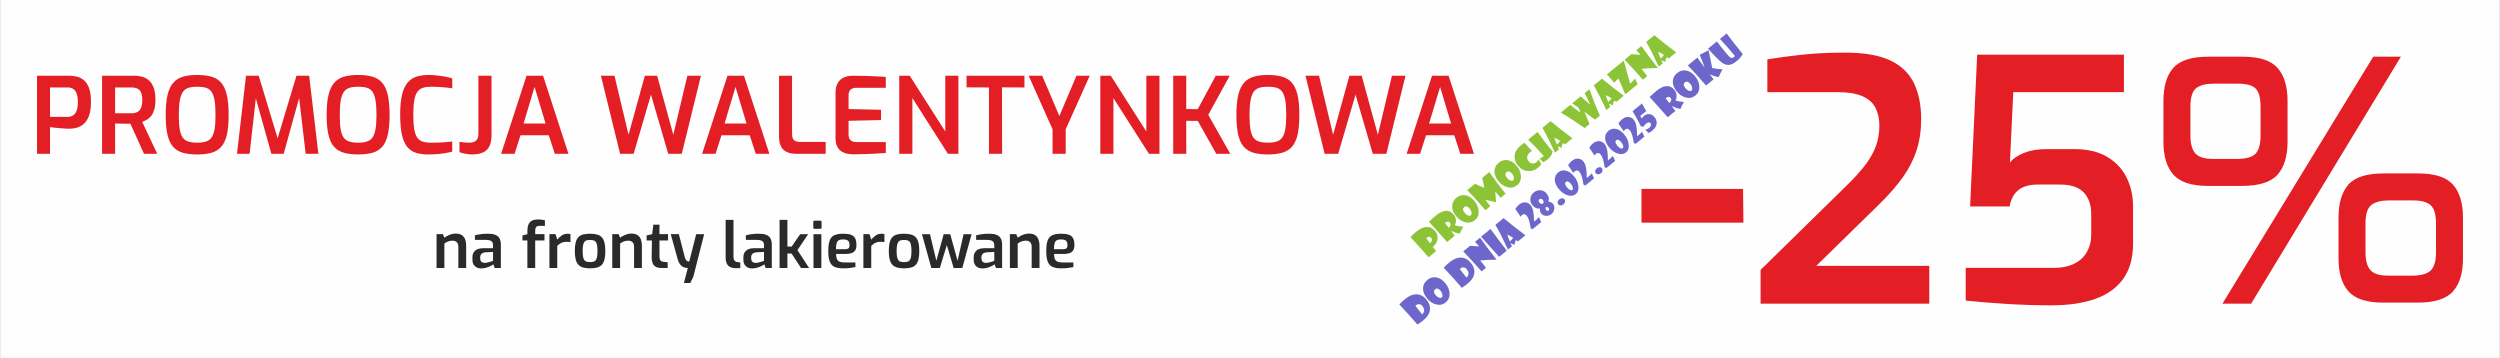 <?xml version="1.0" encoding="UTF-8"?> <svg xmlns="http://www.w3.org/2000/svg" xmlns:xlink="http://www.w3.org/1999/xlink" xmlns:xodm="http://www.corel.com/coreldraw/odm/2003" xml:space="preserve" width="1313px" height="188px" version="1.1" style="shape-rendering:geometricPrecision; text-rendering:geometricPrecision; image-rendering:optimizeQuality; fill-rule:evenodd; clip-rule:evenodd" viewBox="0 0 961.3 137.67"><rect x="0" y="0" width="961.3" height="137.67" fill="#808080" stroke="none"/> <defs> <style type="text/css"> .str0 {stroke:#FEFEFE;stroke-width:0.4;stroke-miterlimit:22.926} .fil0 {fill:#FEFEFE} .fil2 {fill:#2B2A29;fill-rule:nonzero} .fil1 {fill:#E31E24;fill-rule:nonzero} .fil4 {fill:#6E67CB;fill-rule:nonzero} .fil3 {fill:#8DC337;fill-rule:nonzero} </style> </defs> <g id="Layer_x0020_1">  <rect class="fil0 str0" x="0.2" y="0.2" width="960.9" height="137.27"></rect> <g id="_1662193140352"> <g> <polygon class="fil1" points="631.22,85.64 631.22,72.66 670.28,72.66 670.41,85.64 "></polygon> <path id="_1" class="fil1" d="M677.02 116.78l0 -12.98 33.22 -32.56c2.94,-2.86 5.32,-5.5 7.14,-7.92 1.81,-2.42 3.15,-4.82 4.02,-7.2 0.86,-2.38 1.3,-4.99 1.3,-7.85 0,-2.59 -0.5,-4.86 -1.5,-6.81 -0.99,-1.95 -2.68,-3.44 -5.06,-4.48 -2.38,-1.04 -5.68,-1.55 -9.92,-1.55l-26.6 0 0 -12.59c4.06,-0.69 8.58,-1.3 13.56,-1.82 4.97,-0.52 10.4,-0.78 16.28,-0.78 7.44,0 13.28,1.02 17.52,3.05 4.24,2.04 7.26,4.98 9.08,8.83 1.82,3.85 2.72,8.41 2.72,13.69 0,4.32 -0.58,8.3 -1.75,11.93 -1.16,3.64 -2.94,7.12 -5.32,10.45 -2.38,3.33 -5.38,6.77 -9.01,10.31l-24.27 23.75 43.47 0 0 14.53 -64.88 0z"></path> <path id="_2" class="fil1" d="M788.87 117.43c-5.45,0 -11.07,-0.18 -16.87,-0.52 -5.79,-0.35 -11.16,-0.78 -16.09,-1.3l0 -12.58 33.61 0c3.37,0 6.14,-0.57 8.3,-1.69 2.16,-1.13 3.76,-2.66 4.8,-4.61 1.04,-1.94 1.56,-4.04 1.56,-6.29l0 -8.04c0,-3.55 -0.95,-6.34 -2.86,-8.37 -1.9,-2.04 -4.97,-3.05 -9.21,-3.05l-8.43 0c-3.2,0 -5.69,0.69 -7.46,2.07 -1.78,1.39 -2.92,3.51 -3.44,6.36l-15.18 0 2.72 -58.39 56.44 0 0 14.41 -42.55 0 -1.3 27.11c1.21,-1.55 3.03,-2.81 5.45,-3.76 2.42,-0.95 5.28,-1.43 8.56,-1.43l10.77 0c5.02,0 9.19,0.98 12.52,2.92 3.33,1.95 5.84,4.59 7.53,7.92 1.68,3.33 2.53,7.11 2.53,11.35l0 14.14c0,5.45 -1.23,9.93 -3.7,13.43 -2.47,3.51 -6.03,6.1 -10.7,7.79 -4.68,1.68 -10.34,2.53 -17,2.53z"></path> <path id="_3" class="fil1" d="M854.65 116.78l58 -94.98 10.64 0 -57.61 94.98 -11.03 0zm-5.58 -45.28c-6.31,0 -10.75,-1.45 -13.3,-4.35 -2.55,-2.9 -3.82,-7.12 -3.82,-12.65l0 -15.7c0,-5.54 1.25,-9.75 3.76,-12.65 2.51,-2.9 7.05,-4.35 13.62,-4.35l13.11 0c6.4,0 10.87,1.45 13.43,4.35 2.55,2.9 3.82,7.11 3.82,12.65l0 15.7c0,5.53 -1.27,9.75 -3.82,12.65 -2.56,2.9 -7.12,4.35 -13.69,4.35l-13.11 0zm1.95 -10.38l9.34 0c3.37,0 5.71,-0.67 7.01,-2.01 1.29,-1.35 1.94,-3.66 1.94,-6.95l0 -11.03c0,-3.46 -0.62,-5.81 -1.88,-7.07 -1.25,-1.25 -3.52,-1.88 -6.81,-1.88l-9.34 0c-2.94,0 -5.17,0.56 -6.68,1.69 -1.52,1.12 -2.27,3.55 -2.27,7.26l0 11.03c0,3.12 0.62,5.39 1.88,6.82 1.25,1.42 3.52,2.14 6.81,2.14zm65.39 55.27c-6.31,0 -10.75,-1.45 -13.3,-4.35 -2.55,-2.89 -3.82,-7.11 -3.82,-12.65l0 -15.7c0,-5.53 1.25,-9.75 3.76,-12.65 2.51,-2.9 7.05,-4.34 13.62,-4.34l13.24 0c6.4,0 10.87,1.44 13.43,4.34 2.55,2.9 3.82,7.12 3.82,12.65l0 15.7c0,5.54 -1.27,9.76 -3.82,12.65 -2.56,2.9 -7.12,4.35 -13.69,4.35l-13.24 0zm1.95 -10.38l9.21 0c3.46,0 5.86,-0.67 7.2,-2.01 1.34,-1.34 2.01,-3.66 2.01,-6.94l0 -11.03c0,-3.46 -0.67,-5.82 -2.01,-7.07 -1.34,-1.26 -3.65,-1.88 -6.94,-1.88l-9.21 0c-2.86,0 -5.06,0.56 -6.62,1.68 -1.56,1.13 -2.33,3.55 -2.33,7.27l0 11.03c0,3.11 0.62,5.38 1.88,6.81 1.25,1.43 3.52,2.14 6.81,2.14z"></path> <g> <path class="fil1" d="M14.14 59.15l0 -30.03 12.41 0c0.95,0 1.91,0.11 2.89,0.34 0.98,0.23 1.88,0.69 2.71,1.37 0.82,0.68 1.49,1.68 1.99,3.01 0.5,1.33 0.75,3.11 0.75,5.33 0,2.23 -0.25,4.02 -0.77,5.37 -0.52,1.36 -1.19,2.4 -2.02,3.12 -0.82,0.72 -1.72,1.2 -2.68,1.46 -0.96,0.26 -1.89,0.39 -2.79,0.39 -0.46,0 -1.04,-0.02 -1.73,-0.06 -0.69,-0.04 -1.41,-0.1 -2.16,-0.17 -0.74,-0.06 -1.43,-0.13 -2.07,-0.2 -0.64,-0.07 -1.15,-0.13 -1.53,-0.18l0 10.25 -5 0zm5 -14.2l6.76 0c0.78,0 1.48,-0.18 2.07,-0.55 0.6,-0.37 1.06,-0.96 1.39,-1.79 0.32,-0.83 0.49,-1.96 0.49,-3.4 0,-1.41 -0.17,-2.52 -0.51,-3.34 -0.34,-0.81 -0.79,-1.39 -1.35,-1.73 -0.55,-0.33 -1.2,-0.5 -1.93,-0.5l-6.92 0 0 11.31z"></path> <path id="_1_0" class="fil1" d="M39.17 59.15l0 -30.03 12.21 0c1.11,0 2.16,0.13 3.15,0.38 0.99,0.26 1.87,0.73 2.64,1.41 0.78,0.68 1.39,1.62 1.84,2.83 0.44,1.2 0.67,2.77 0.67,4.7 0,1.49 -0.15,2.73 -0.45,3.72 -0.3,0.99 -0.69,1.8 -1.18,2.42 -0.49,0.63 -1.04,1.11 -1.65,1.45 -0.61,0.34 -1.21,0.62 -1.81,0.83l5.78 12.29 -5.09 0 -5.21 -11.55c-0.38,0 -0.82,0 -1.32,0 -0.5,0 -1.02,-0.01 -1.57,-0.03 -0.54,-0.01 -1.07,-0.02 -1.58,-0.04 -0.52,-0.01 -0.99,-0.02 -1.43,-0.02l0 11.64 -5 0zm5 -15.58l6.35 0c0.6,0 1.14,-0.08 1.63,-0.23 0.49,-0.15 0.92,-0.41 1.3,-0.79 0.38,-0.38 0.67,-0.9 0.88,-1.55 0.2,-0.65 0.3,-1.49 0.3,-2.52 0,-1.01 -0.1,-1.83 -0.3,-2.46 -0.21,-0.64 -0.5,-1.13 -0.88,-1.47 -0.38,-0.34 -0.82,-0.58 -1.32,-0.71 -0.5,-0.14 -1.04,-0.2 -1.61,-0.2l-6.35 0 0 9.93z"></path> <path id="_2_1" class="fil1" d="M75.71 59.4c-2,0 -3.76,-0.2 -5.27,-0.59 -1.5,-0.4 -2.76,-1.11 -3.78,-2.16 -1.02,-1.04 -1.78,-2.57 -2.28,-4.58 -0.5,-2.01 -0.75,-4.62 -0.75,-7.85 0,-3.26 0.25,-5.9 0.77,-7.92 0.51,-2.02 1.28,-3.57 2.3,-4.64 1.02,-1.07 2.28,-1.81 3.78,-2.22 1.51,-0.4 3.25,-0.61 5.23,-0.61 2.04,0 3.82,0.21 5.33,0.61 1.52,0.41 2.79,1.15 3.79,2.22 1,1.07 1.76,2.62 2.26,4.64 0.5,2.02 0.75,4.66 0.75,7.92 0,3.23 -0.25,5.84 -0.75,7.85 -0.5,2.01 -1.26,3.54 -2.28,4.58 -1.02,1.05 -2.28,1.76 -3.79,2.16 -1.5,0.39 -3.27,0.59 -5.31,0.59zm0 -4.52c1.33,0 2.45,-0.14 3.36,-0.43 0.91,-0.28 1.64,-0.8 2.18,-1.54 0.54,-0.75 0.93,-1.82 1.18,-3.22 0.24,-1.4 0.36,-3.22 0.36,-5.47 0,-2.39 -0.12,-4.3 -0.38,-5.72 -0.26,-1.43 -0.66,-2.51 -1.2,-3.26 -0.54,-0.74 -1.26,-1.24 -2.16,-1.5 -0.89,-0.26 -2.01,-0.39 -3.34,-0.39 -1.24,0 -2.32,0.13 -3.21,0.39 -0.9,0.26 -1.62,0.76 -2.18,1.5 -0.56,0.75 -0.97,1.83 -1.24,3.26 -0.27,1.42 -0.41,3.33 -0.41,5.72 0,2.25 0.12,4.07 0.35,5.47 0.23,1.4 0.62,2.47 1.16,3.22 0.54,0.74 1.27,1.26 2.18,1.54 0.9,0.29 2.02,0.43 3.35,0.43z"></path> <polygon id="_3_2" class="fil1" points="91.06,59.15 94.52,29.12 99.4,29.12 106.68,53.17 113.93,29.12 118.81,29.12 122.35,59.15 117.47,59.15 114.7,35.55 115.52,35.63 109,59.15 104.28,59.15 97.69,35.63 98.55,35.59 95.9,59.15 "></polygon> <path id="_4" class="fil1" d="M137.62 59.4c-2.01,0 -3.77,-0.2 -5.27,-0.59 -1.51,-0.4 -2.77,-1.11 -3.79,-2.16 -1.02,-1.04 -1.78,-2.57 -2.28,-4.58 -0.5,-2.01 -0.75,-4.62 -0.75,-7.85 0,-3.26 0.26,-5.9 0.77,-7.92 0.52,-2.02 1.28,-3.57 2.3,-4.64 1.02,-1.07 2.28,-1.81 3.79,-2.22 1.5,-0.4 3.25,-0.61 5.23,-0.61 2.03,0 3.81,0.21 5.33,0.61 1.52,0.41 2.78,1.15 3.78,2.22 1.01,1.07 1.76,2.62 2.26,4.64 0.5,2.02 0.75,4.66 0.75,7.92 0,3.23 -0.25,5.84 -0.75,7.85 -0.5,2.01 -1.26,3.54 -2.28,4.58 -1.02,1.05 -2.28,1.76 -3.78,2.16 -1.51,0.39 -3.28,0.59 -5.31,0.59zm0 -4.52c1.33,0 2.44,-0.14 3.35,-0.43 0.91,-0.28 1.64,-0.8 2.18,-1.54 0.54,-0.75 0.94,-1.82 1.18,-3.22 0.25,-1.4 0.37,-3.22 0.37,-5.47 0,-2.39 -0.13,-4.3 -0.39,-5.72 -0.26,-1.43 -0.66,-2.51 -1.2,-3.26 -0.54,-0.74 -1.26,-1.24 -2.16,-1.5 -0.89,-0.26 -2,-0.39 -3.33,-0.39 -1.25,0 -2.32,0.13 -3.22,0.39 -0.89,0.26 -1.62,0.76 -2.18,1.5 -0.55,0.75 -0.97,1.83 -1.24,3.26 -0.27,1.42 -0.4,3.33 -0.4,5.72 0,2.25 0.11,4.07 0.34,5.47 0.23,1.4 0.62,2.47 1.16,3.22 0.54,0.74 1.27,1.26 2.18,1.54 0.91,0.29 2.03,0.43 3.36,0.43z"></path> <path id="_5" class="fil1" d="M164.6 59.4c-1.76,0 -3.32,-0.21 -4.66,-0.61 -1.34,-0.41 -2.47,-1.16 -3.38,-2.24 -0.91,-1.09 -1.59,-2.63 -2.05,-4.64 -0.47,-2.01 -0.7,-4.64 -0.7,-7.9 0,-3.06 0.24,-5.59 0.72,-7.57 0.47,-1.98 1.18,-3.52 2.11,-4.64 0.94,-1.11 2.09,-1.88 3.44,-2.32 1.36,-0.43 2.9,-0.65 4.64,-0.65 1.2,0 2.36,0.07 3.48,0.21 1.13,0.13 2.17,0.3 3.14,0.48 0.96,0.19 1.79,0.4 2.5,0.62l0 3.86c-0.46,-0.11 -1.11,-0.21 -1.96,-0.3 -0.84,-0.1 -1.79,-0.18 -2.84,-0.25 -1.06,-0.07 -2.16,-0.1 -3.3,-0.1 -1.25,0 -2.31,0.14 -3.2,0.43 -0.88,0.28 -1.59,0.81 -2.13,1.57 -0.55,0.75 -0.94,1.84 -1.18,3.25 -0.25,1.41 -0.37,3.24 -0.37,5.5 0,2.22 0.12,4.04 0.35,5.45 0.23,1.41 0.59,2.5 1.1,3.28 0.5,0.77 1.19,1.3 2.07,1.6 0.88,0.3 1.99,0.45 3.32,0.45 2.03,0 3.7,-0.05 5,-0.14 1.31,-0.1 2.35,-0.2 3.14,-0.31l0 3.87c-0.76,0.22 -1.62,0.41 -2.59,0.57 -0.96,0.16 -1.99,0.29 -3.09,0.39 -1.1,0.09 -2.29,0.14 -3.56,0.14z"></path> <path id="_6" class="fil1" d="M181.45 59.4c-0.84,0 -1.71,-0.09 -2.61,-0.27 -0.89,-0.17 -1.64,-0.37 -2.23,-0.59l0 -3.99c0.57,0.09 1.19,0.16 1.87,0.23 0.68,0.07 1.3,0.1 1.87,0.1 0.76,0 1.4,-0.11 1.91,-0.35 0.52,-0.23 0.92,-0.59 1.2,-1.09 0.29,-0.51 0.43,-1.21 0.43,-2.1l0 -22.22 5.05 0 0 22.95c0,1.68 -0.27,3.07 -0.8,4.15 -0.53,1.09 -1.34,1.89 -2.44,2.4 -1.1,0.52 -2.52,0.78 -4.25,0.78z"></path> <path id="_7" class="fil1" d="M192.64 59.15l9.77 -30.03 6.35 0 9.77 30.03 -5.25 0 -2.32 -7.12 -10.87 0 -2.28 7.12 -5.17 0zm8.63 -11.64l8.46 0 -4.23 -14.08 -4.23 14.08z"></path> <polygon id="_8" class="fil1" points="238.39,59.15 231.02,29.12 236.23,29.12 241.64,51.83 247.91,29.12 252.63,29.12 258.86,51.83 264.27,29.12 269.48,29.12 262.11,59.15 256.9,59.15 250.27,36.4 243.6,59.15 "></polygon> <path id="_9" class="fil1" d="M269.93 59.15l9.77 -30.03 6.34 0 9.77 30.03 -5.25 0 -2.32 -7.12 -10.86 0 -2.28 7.12 -5.17 0zm8.63 -11.64l8.46 0 -4.23 -14.08 -4.23 14.08z"></path> <path id="_10" class="fil1" d="M306.23 59.15c-1.41,0 -2.62,-0.21 -3.64,-0.65 -1.02,-0.43 -1.78,-1.14 -2.3,-2.13 -0.52,-0.99 -0.77,-2.3 -0.77,-3.93l0 -23.32 5 0 0 22.5c0,0.76 0.14,1.37 0.41,1.82 0.27,0.44 0.63,0.75 1.08,0.91 0.45,0.16 0.94,0.25 1.48,0.25l9.97 0 0 4.55 -11.23 0z"></path> <path id="_11" class="fil1" d="M328.21 59.36c-0.65,0 -1.38,-0.06 -2.18,-0.19 -0.8,-0.12 -1.57,-0.39 -2.3,-0.81 -0.73,-0.42 -1.33,-1.05 -1.79,-1.89 -0.46,-0.84 -0.69,-2 -0.69,-3.46l0 -17.34c0,-1.27 0.19,-2.34 0.57,-3.19 0.38,-0.86 0.89,-1.53 1.53,-2.02 0.63,-0.49 1.34,-0.83 2.11,-1.04 0.78,-0.2 1.54,-0.3 2.3,-0.3 1.9,0 3.61,0.03 5.13,0.08 1.52,0.05 2.91,0.11 4.17,0.16 1.26,0.06 2.44,0.12 3.52,0.21l0 4.19 -11.35 0c-0.93,0 -1.65,0.23 -2.18,0.69 -0.53,0.46 -0.79,1.18 -0.79,2.16l0 5.33 12.49 0.28 0 3.95 -12.49 0.29 0 5.16c0,0.82 0.14,1.44 0.42,1.88 0.29,0.43 0.65,0.73 1.1,0.89 0.45,0.16 0.92,0.25 1.41,0.25l11.39 0 0 4.19c-1.19,0.11 -2.49,0.19 -3.91,0.26 -1.41,0.07 -2.84,0.13 -4.29,0.17 -1.45,0.04 -2.84,0.07 -4.17,0.1z"></path> <polygon id="_12" class="fil1" points="345.75,59.15 345.75,29.12 349.78,29.12 363.45,50.57 363.45,29.12 368.5,29.12 368.5,59.15 364.47,59.15 350.8,37.71 350.8,59.15 "></polygon> <polygon id="_13" class="fil1" points="380.26,59.15 380.26,33.64 371.63,33.59 371.63,29.12 393.9,29.12 393.9,33.64 385.27,33.59 385.31,59.15 "></polygon> <polygon id="_14" class="fil1" points="404.72,59.15 404.72,49.75 395.52,29.12 400.73,29.12 407.33,44.62 413.92,29.12 419.01,29.12 409.77,49.75 409.77,59.15 "></polygon> <polygon id="_15" class="fil1" points="423.08,59.15 423.08,29.12 427.11,29.12 440.78,50.57 440.78,29.12 445.83,29.12 445.83,59.15 441.8,59.15 428.12,37.71 428.12,59.15 "></polygon> <polygon id="_16" class="fil1" points="451.12,59.15 451.12,29.12 456.13,29.12 456.13,41.94 460.56,41.98 467.48,29.12 472.85,29.12 464.59,44.18 473.06,59.15 467.68,59.15 460.56,46.5 456.13,46.46 456.13,59.15 "></polygon> <path id="_17" class="fil1" d="M487.5 59.4c-2,0 -3.76,-0.2 -5.27,-0.59 -1.5,-0.4 -2.76,-1.11 -3.78,-2.16 -1.02,-1.04 -1.78,-2.57 -2.28,-4.58 -0.5,-2.01 -0.75,-4.62 -0.75,-7.85 0,-3.26 0.25,-5.9 0.77,-7.92 0.52,-2.02 1.28,-3.57 2.3,-4.64 1.02,-1.07 2.28,-1.81 3.78,-2.22 1.51,-0.4 3.25,-0.61 5.23,-0.61 2.04,0 3.82,0.21 5.34,0.61 1.52,0.41 2.78,1.15 3.78,2.22 1,1.07 1.76,2.62 2.26,4.64 0.5,2.02 0.75,4.66 0.75,7.92 0,3.23 -0.25,5.84 -0.75,7.85 -0.5,2.01 -1.26,3.54 -2.28,4.58 -1.02,1.05 -2.28,1.76 -3.78,2.16 -1.51,0.39 -3.28,0.59 -5.32,0.59zm0 -4.52c1.33,0 2.45,-0.14 3.36,-0.43 0.91,-0.28 1.64,-0.8 2.18,-1.54 0.54,-0.75 0.94,-1.82 1.18,-3.22 0.24,-1.4 0.37,-3.22 0.37,-5.47 0,-2.39 -0.13,-4.3 -0.39,-5.72 -0.26,-1.43 -0.66,-2.51 -1.2,-3.26 -0.54,-0.74 -1.26,-1.24 -2.16,-1.5 -0.89,-0.26 -2.01,-0.39 -3.34,-0.39 -1.24,0 -2.32,0.13 -3.21,0.39 -0.9,0.26 -1.62,0.76 -2.18,1.5 -0.55,0.75 -0.97,1.83 -1.24,3.26 -0.27,1.42 -0.41,3.33 -0.41,5.72 0,2.25 0.12,4.07 0.35,5.47 0.23,1.4 0.62,2.47 1.16,3.22 0.54,0.74 1.27,1.26 2.18,1.54 0.91,0.29 2.02,0.43 3.35,0.43z"></path> <polygon id="_18" class="fil1" points="509.36,59.15 501.99,29.12 507.2,29.12 512.61,51.83 518.88,29.12 523.6,29.12 529.83,51.83 535.24,29.12 540.45,29.12 533.09,59.15 527.88,59.15 521.24,36.4 514.57,59.15 "></polygon> <path id="_19" class="fil1" d="M540.9 59.15l9.77 -30.03 6.35 0 9.76 30.03 -5.25 0 -2.31 -7.12 -10.87 0 -2.28 7.12 -5.17 0zm8.63 -11.64l8.46 0 -4.23 -14.08 -4.23 14.08z"></path> <path class="fil2" d="M167.8 103.08l0 -13.02 2.45 0 0.56 1.36c0.54,-0.4 1.19,-0.77 1.96,-1.09 0.77,-0.32 1.56,-0.49 2.39,-0.49 1.02,0 1.82,0.21 2.41,0.62 0.58,0.42 1,0.97 1.25,1.67 0.25,0.69 0.37,1.46 0.37,2.28l0 8.67 -3.01 0 0 -8.3c0,-0.47 -0.09,-0.87 -0.27,-1.19 -0.17,-0.33 -0.42,-0.58 -0.74,-0.76 -0.31,-0.18 -0.7,-0.27 -1.15,-0.27 -0.42,0 -0.82,0.05 -1.18,0.13 -0.36,0.08 -0.71,0.2 -1.03,0.36 -0.33,0.16 -0.66,0.36 -1,0.58l0 9.45 -3.01 0z"></path> <path id="_1_3" class="fil2" d="M184.9 103.23c-0.97,0 -1.76,-0.29 -2.38,-0.88 -0.61,-0.58 -0.92,-1.38 -0.92,-2.4l0 -1.09c0,-1.01 0.34,-1.83 1.03,-2.46 0.69,-0.63 1.74,-0.94 3.17,-0.94l3.72 0 0 -1.15c0,-0.45 -0.08,-0.83 -0.25,-1.14 -0.16,-0.31 -0.45,-0.54 -0.87,-0.69 -0.42,-0.15 -1.06,-0.23 -1.92,-0.23l-3.93 0 0 -1.75c0.59,-0.16 1.3,-0.3 2.11,-0.42 0.81,-0.13 1.77,-0.19 2.89,-0.19 1.07,-0.01 1.97,0.11 2.72,0.38 0.74,0.27 1.31,0.71 1.69,1.32 0.38,0.62 0.57,1.46 0.57,2.53l0 8.96 -2.36 0 -0.51 -1.41c-0.11,0.1 -0.31,0.23 -0.61,0.39 -0.29,0.16 -0.65,0.34 -1.09,0.53 -0.44,0.18 -0.92,0.34 -1.44,0.46 -0.53,0.12 -1.07,0.18 -1.62,0.18zm1.46 -2.11c0.21,0 0.45,-0.03 0.72,-0.09 0.26,-0.06 0.53,-0.12 0.81,-0.19 0.27,-0.08 0.53,-0.15 0.76,-0.22 0.24,-0.08 0.43,-0.14 0.59,-0.21 0.15,-0.06 0.24,-0.1 0.28,-0.12l0 -3.4 -2.82 0.14c-0.75,0.07 -1.28,0.26 -1.62,0.59 -0.33,0.32 -0.49,0.75 -0.49,1.28l0 0.54c0,0.4 0.08,0.73 0.25,0.98 0.17,0.25 0.39,0.43 0.66,0.53 0.26,0.09 0.55,0.15 0.86,0.17z"></path> <path id="_2_4" class="fil2" d="M202.73 103.08l0 -10.59 -1.89 0 0 -1.94 1.89 -0.49 0 -1.09c0,-1.04 0.13,-1.89 0.4,-2.56 0.27,-0.68 0.71,-1.18 1.31,-1.51 0.61,-0.33 1.42,-0.5 2.42,-0.5 0.57,0 1.07,0.04 1.51,0.11 0.43,0.07 0.81,0.14 1.11,0.21l0 2.14 -2.06 0c-0.44,0 -0.78,0.07 -1.02,0.21 -0.24,0.15 -0.41,0.37 -0.51,0.65 -0.1,0.28 -0.15,0.65 -0.15,1.1l0 1.24 3.57 0 0 2.43 -3.57 0 0 10.59 -3.01 0z"></path> <path id="_3_5" class="fil2" d="M211.21 103.08l0 -13.02 2.33 0 0.68 2.09c0.52,-0.63 1.09,-1.16 1.73,-1.6 0.63,-0.44 1.38,-0.66 2.26,-0.66 0.17,0 0.36,0.02 0.55,0.04 0.2,0.02 0.38,0.06 0.54,0.11l0 3.06c-0.23,-0.03 -0.47,-0.06 -0.73,-0.07 -0.26,-0.02 -0.51,-0.03 -0.75,-0.03 -0.51,0 -0.96,0.06 -1.38,0.17 -0.41,0.12 -0.79,0.29 -1.15,0.52 -0.36,0.24 -0.71,0.53 -1.07,0.89l0 8.5 -3.01 0z"></path> <path id="_4_6" class="fil2" d="M226.83 103.2c-1.02,0 -1.9,-0.1 -2.65,-0.31 -0.74,-0.21 -1.35,-0.57 -1.82,-1.07 -0.47,-0.5 -0.82,-1.18 -1.05,-2.04 -0.22,-0.86 -0.34,-1.94 -0.34,-3.23 0,-1.35 0.12,-2.45 0.34,-3.32 0.23,-0.86 0.58,-1.54 1.06,-2.04 0.48,-0.49 1.09,-0.83 1.84,-1.02 0.74,-0.18 1.61,-0.28 2.62,-0.28 1.04,0 1.93,0.1 2.67,0.31 0.75,0.2 1.35,0.54 1.82,1.03 0.47,0.48 0.82,1.16 1.05,2.03 0.22,0.86 0.34,1.96 0.34,3.29 0,1.31 -0.11,2.4 -0.33,3.27 -0.22,0.86 -0.56,1.54 -1.03,2.04 -0.47,0.49 -1.08,0.84 -1.83,1.04 -0.74,0.2 -1.64,0.3 -2.69,0.3zm0 -2.4c0.5,0 0.93,-0.04 1.29,-0.13 0.35,-0.09 0.65,-0.28 0.88,-0.56 0.24,-0.29 0.41,-0.72 0.52,-1.29 0.12,-0.58 0.17,-1.34 0.17,-2.3 0,-0.94 -0.05,-1.69 -0.17,-2.25 -0.11,-0.57 -0.28,-1 -0.52,-1.28 -0.23,-0.28 -0.53,-0.47 -0.88,-0.56 -0.36,-0.09 -0.79,-0.13 -1.29,-0.13 -0.49,0 -0.91,0.04 -1.26,0.13 -0.36,0.09 -0.65,0.28 -0.88,0.56 -0.23,0.28 -0.4,0.71 -0.52,1.28 -0.12,0.56 -0.18,1.31 -0.18,2.25 0,0.96 0.06,1.72 0.18,2.3 0.12,0.57 0.29,1 0.52,1.29 0.23,0.28 0.52,0.47 0.88,0.56 0.35,0.09 0.77,0.13 1.26,0.13z"></path> <path id="_5_7" class="fil2" d="M235.38 103.08l0 -13.02 2.45 0 0.56 1.36c0.54,-0.4 1.19,-0.77 1.96,-1.09 0.77,-0.32 1.56,-0.49 2.39,-0.49 1.02,0 1.82,0.21 2.4,0.62 0.59,0.42 1,0.97 1.26,1.67 0.25,0.69 0.37,1.46 0.37,2.28l0 8.67 -3.01 0 0 -8.3c0,-0.47 -0.09,-0.87 -0.27,-1.19 -0.18,-0.33 -0.42,-0.58 -0.74,-0.76 -0.31,-0.18 -0.7,-0.27 -1.15,-0.27 -0.42,0 -0.82,0.05 -1.18,0.13 -0.36,0.08 -0.71,0.2 -1.03,0.36 -0.33,0.16 -0.66,0.36 -1,0.58l0 9.45 -3.01 0z"></path> <path id="_6_8" class="fil2" d="M254.52 103.08c-0.94,0 -1.71,-0.14 -2.31,-0.42 -0.6,-0.29 -1.03,-0.76 -1.3,-1.42 -0.26,-0.67 -0.39,-1.54 -0.37,-2.63l0.09 -6.12 -2.04 0 0 -1.94 2.14 -0.49 0.44 -3.64 2.36 0 0 3.64 3.3 0 0 2.43 -3.3 0 0 6.1c0,0.42 0.04,0.76 0.12,1.03 0.08,0.27 0.2,0.48 0.35,0.63 0.15,0.16 0.32,0.27 0.5,0.33 0.18,0.07 0.36,0.11 0.56,0.12l1.62 0.17 0 2.21 -2.16 0z"></path> <path id="_7_9" class="fil2" d="M262.93 108.84l1.5 -5.76c-0.63,0 -1.2,-0.12 -1.71,-0.36 -0.51,-0.24 -0.94,-0.61 -1.3,-1.09 -0.36,-0.49 -0.65,-1.11 -0.87,-1.87l-2.68 -9.7 3.11 0 2.36 9.09c0.11,0.37 0.25,0.65 0.41,0.85 0.16,0.19 0.33,0.33 0.49,0.42 0.16,0.09 0.31,0.14 0.45,0.16 0.14,0.02 0.23,0.03 0.28,0.03l2.69 -10.55 3.06 0 -4.17 16.38 -1.17 2.4 -2.45 0z"></path> <path id="_8_10" class="fil2" d="M282.85 103.13c-0.86,0 -1.58,-0.14 -2.15,-0.44 -0.58,-0.29 -1.01,-0.74 -1.29,-1.36 -0.28,-0.61 -0.43,-1.43 -0.43,-2.45l0 -14.33 3.02 0 0 13.92c0,0.58 0.06,1.03 0.18,1.36 0.12,0.32 0.29,0.55 0.52,0.69 0.23,0.14 0.5,0.23 0.83,0.28l1.09 0.15 0 2.18 -1.77 0z"></path> <path id="_9_11" class="fil2" d="M289.11 103.23c-0.97,0 -1.76,-0.29 -2.38,-0.88 -0.61,-0.58 -0.92,-1.38 -0.92,-2.4l0 -1.09c0,-1.01 0.34,-1.83 1.03,-2.46 0.69,-0.63 1.75,-0.94 3.17,-0.94l3.72 0 0 -1.15c0,-0.45 -0.08,-0.83 -0.24,-1.14 -0.17,-0.31 -0.46,-0.54 -0.88,-0.69 -0.42,-0.15 -1.06,-0.23 -1.92,-0.23l-3.93 0 0 -1.75c0.6,-0.16 1.3,-0.3 2.11,-0.42 0.81,-0.13 1.77,-0.19 2.89,-0.19 1.07,-0.01 1.98,0.11 2.72,0.38 0.75,0.27 1.31,0.71 1.69,1.32 0.38,0.62 0.57,1.46 0.57,2.53l0 8.96 -2.36 0 -0.51 -1.41c-0.11,0.1 -0.31,0.23 -0.6,0.39 -0.29,0.16 -0.66,0.34 -1.1,0.53 -0.43,0.18 -0.92,0.34 -1.44,0.46 -0.53,0.12 -1.07,0.18 -1.62,0.18zm1.46 -2.11c0.21,0 0.45,-0.03 0.72,-0.09 0.26,-0.06 0.54,-0.12 0.81,-0.19 0.28,-0.08 0.53,-0.15 0.77,-0.22 0.23,-0.08 0.43,-0.14 0.58,-0.21 0.15,-0.06 0.25,-0.1 0.28,-0.12l0 -3.4 -2.82 0.14c-0.74,0.07 -1.28,0.26 -1.61,0.59 -0.34,0.32 -0.5,0.75 -0.5,1.28l0 0.54c0,0.4 0.08,0.73 0.25,0.98 0.17,0.25 0.39,0.43 0.66,0.53 0.27,0.09 0.55,0.15 0.86,0.17z"></path> <polygon id="_10_12" class="fil2" points="299.73,103.08 299.73,84.55 302.74,84.55 302.74,94.82 304.39,94.82 307.65,90.06 310.73,90.06 306.6,96.18 311.07,103.08 307.99,103.08 304.34,97.52 302.74,97.52 302.74,103.08 "></polygon> <path id="_11_13" class="fil2" d="M313.16 88c-0.31,0 -0.46,-0.15 -0.46,-0.44l0 -2.21c0,-0.32 0.15,-0.49 0.46,-0.49l2.28 0c0.15,0 0.26,0.05 0.33,0.15 0.08,0.1 0.11,0.21 0.11,0.34l0 2.21c0,0.29 -0.14,0.44 -0.44,0.44l-2.28 0zm-0.39 15.08l0 -13.02 3.02 0 0 13.02 -3.02 0z"></path> <path id="_12_14" class="fil2" d="M324.19 103.2c-1.41,0 -2.53,-0.19 -3.36,-0.58 -0.84,-0.39 -1.44,-1.06 -1.81,-2.03 -0.38,-0.96 -0.56,-2.3 -0.56,-4.02 0,-1.75 0.18,-3.1 0.53,-4.07 0.36,-0.96 0.95,-1.64 1.77,-2.02 0.83,-0.39 1.95,-0.59 3.36,-0.59 1.24,0 2.24,0.13 3,0.38 0.75,0.25 1.3,0.7 1.65,1.34 0.35,0.64 0.52,1.54 0.52,2.7 0,0.83 -0.16,1.49 -0.48,1.98 -0.33,0.5 -0.79,0.85 -1.4,1.06 -0.61,0.21 -1.32,0.32 -2.15,0.32l-3.81 0c0.03,0.81 0.14,1.45 0.32,1.93 0.19,0.47 0.53,0.82 1.02,1.03 0.5,0.21 1.22,0.32 2.18,0.32l3.93 0 0 1.77c-0.66,0.13 -1.36,0.24 -2.1,0.34 -0.74,0.1 -1.61,0.14 -2.61,0.14zm-2.77 -7.36l3.55 0c0.56,0 0.98,-0.11 1.25,-0.32 0.27,-0.22 0.4,-0.62 0.4,-1.21 0,-0.56 -0.08,-1.01 -0.24,-1.33 -0.17,-0.33 -0.43,-0.56 -0.81,-0.69 -0.37,-0.14 -0.85,-0.21 -1.45,-0.21 -0.68,0 -1.22,0.1 -1.61,0.31 -0.38,0.22 -0.66,0.59 -0.83,1.13 -0.17,0.55 -0.26,1.32 -0.26,2.32z"></path> <path id="_13_15" class="fil2" d="M331.96 103.08l0 -13.02 2.34 0 0.68 2.09c0.51,-0.63 1.09,-1.16 1.72,-1.6 0.63,-0.44 1.38,-0.66 2.26,-0.66 0.18,0 0.36,0.02 0.56,0.04 0.19,0.02 0.37,0.06 0.53,0.11l0 3.06c-0.22,-0.03 -0.47,-0.06 -0.73,-0.07 -0.26,-0.02 -0.51,-0.03 -0.75,-0.03 -0.5,0 -0.96,0.06 -1.37,0.17 -0.41,0.12 -0.8,0.29 -1.16,0.52 -0.35,0.24 -0.71,0.53 -1.06,0.89l0 8.5 -3.02 0z"></path> <path id="_14_16" class="fil2" d="M347.58 103.2c-1.02,0 -1.9,-0.1 -2.64,-0.31 -0.75,-0.21 -1.36,-0.57 -1.83,-1.07 -0.47,-0.5 -0.81,-1.18 -1.04,-2.04 -0.23,-0.86 -0.34,-1.94 -0.34,-3.23 0,-1.35 0.11,-2.45 0.34,-3.32 0.23,-0.86 0.58,-1.54 1.06,-2.04 0.47,-0.49 1.08,-0.83 1.83,-1.02 0.74,-0.18 1.62,-0.28 2.62,-0.28 1.04,0 1.93,0.1 2.67,0.31 0.75,0.2 1.36,0.54 1.83,1.03 0.47,0.48 0.81,1.16 1.04,2.03 0.23,0.86 0.34,1.96 0.34,3.29 0,1.31 -0.11,2.4 -0.33,3.27 -0.22,0.86 -0.56,1.54 -1.03,2.04 -0.47,0.49 -1.08,0.84 -1.82,1.04 -0.75,0.2 -1.64,0.3 -2.7,0.3zm0 -2.4c0.5,0 0.93,-0.04 1.29,-0.13 0.36,-0.09 0.65,-0.28 0.89,-0.56 0.23,-0.29 0.41,-0.72 0.52,-1.29 0.11,-0.58 0.17,-1.34 0.17,-2.3 0,-0.94 -0.06,-1.69 -0.17,-2.25 -0.11,-0.57 -0.29,-1 -0.52,-1.28 -0.24,-0.28 -0.53,-0.47 -0.89,-0.56 -0.36,-0.09 -0.79,-0.13 -1.29,-0.13 -0.48,0 -0.9,0.04 -1.26,0.13 -0.36,0.09 -0.65,0.28 -0.87,0.56 -0.23,0.28 -0.41,0.71 -0.53,1.28 -0.12,0.56 -0.18,1.31 -0.18,2.25 0,0.96 0.06,1.72 0.18,2.3 0.12,0.57 0.3,1 0.53,1.29 0.22,0.28 0.51,0.47 0.87,0.56 0.36,0.09 0.78,0.13 1.26,0.13z"></path> <polygon id="_15_17" class="fil2" points="358.1,103.08 354.48,90.06 357.57,90.06 360.02,100.29 362.84,90.06 365.36,90.06 368.18,100.29 370.49,90.06 373.58,90.06 370,103.08 366.68,103.08 364.05,94.27 361.36,103.08 "></polygon> <path id="_16_18" class="fil2" d="M377.68 103.23c-0.97,0 -1.77,-0.29 -2.38,-0.88 -0.62,-0.58 -0.92,-1.38 -0.92,-2.4l0 -1.09c0,-1.01 0.34,-1.83 1.03,-2.46 0.69,-0.63 1.74,-0.94 3.17,-0.94l3.72 0 0 -1.15c0,-0.45 -0.09,-0.83 -0.25,-1.14 -0.16,-0.31 -0.45,-0.54 -0.87,-0.69 -0.42,-0.15 -1.06,-0.23 -1.92,-0.23l-3.94 0 0 -1.75c0.6,-0.16 1.31,-0.3 2.12,-0.42 0.81,-0.13 1.77,-0.19 2.89,-0.19 1.07,-0.01 1.97,0.11 2.72,0.38 0.74,0.27 1.31,0.71 1.69,1.32 0.38,0.62 0.57,1.46 0.57,2.53l0 8.96 -2.36 0 -0.51 -1.41c-0.11,0.1 -0.31,0.23 -0.61,0.39 -0.29,0.16 -0.65,0.34 -1.09,0.53 -0.44,0.18 -0.92,0.34 -1.44,0.46 -0.53,0.12 -1.07,0.18 -1.62,0.18zm1.46 -2.11c0.21,0 0.45,-0.03 0.71,-0.09 0.27,-0.06 0.54,-0.12 0.82,-0.19 0.27,-0.08 0.53,-0.15 0.76,-0.22 0.24,-0.08 0.43,-0.14 0.59,-0.21 0.15,-0.06 0.24,-0.1 0.28,-0.12l0 -3.4 -2.82 0.14c-0.75,0.07 -1.29,0.26 -1.62,0.59 -0.33,0.32 -0.5,0.75 -0.5,1.28l0 0.54c0,0.4 0.09,0.73 0.26,0.98 0.17,0.25 0.39,0.43 0.66,0.53 0.26,0.09 0.55,0.15 0.86,0.17z"></path> <path id="_17_19" class="fil2" d="M388.3 103.08l0 -13.02 2.45 0 0.56 1.36c0.53,-0.4 1.18,-0.77 1.95,-1.09 0.77,-0.32 1.57,-0.49 2.4,-0.49 1.02,0 1.82,0.21 2.4,0.62 0.58,0.42 1,0.97 1.25,1.67 0.25,0.69 0.38,1.46 0.38,2.28l0 8.67 -3.01 0 0 -8.3c0,-0.47 -0.09,-0.87 -0.27,-1.19 -0.18,-0.33 -0.43,-0.58 -0.74,-0.76 -0.32,-0.18 -0.7,-0.27 -1.16,-0.27 -0.42,0 -0.81,0.05 -1.17,0.13 -0.37,0.08 -0.71,0.2 -1.04,0.36 -0.32,0.16 -0.65,0.36 -0.99,0.58l0 9.45 -3.01 0z"></path> <path id="_18_20" class="fil2" d="M408.02 103.2c-1.41,0 -2.53,-0.19 -3.36,-0.58 -0.84,-0.39 -1.44,-1.06 -1.81,-2.03 -0.38,-0.96 -0.56,-2.3 -0.56,-4.02 0,-1.75 0.18,-3.1 0.53,-4.07 0.36,-0.96 0.95,-1.64 1.78,-2.02 0.82,-0.39 1.94,-0.59 3.35,-0.59 1.24,0 2.24,0.13 3,0.38 0.75,0.25 1.3,0.7 1.65,1.34 0.35,0.64 0.52,1.54 0.52,2.7 0,0.83 -0.16,1.49 -0.48,1.98 -0.33,0.5 -0.79,0.85 -1.4,1.06 -0.61,0.21 -1.32,0.32 -2.15,0.32l-3.81 0c0.03,0.81 0.14,1.45 0.32,1.93 0.19,0.47 0.53,0.82 1.02,1.03 0.5,0.21 1.22,0.32 2.18,0.32l3.93 0 0 1.77c-0.66,0.13 -1.36,0.24 -2.1,0.34 -0.74,0.1 -1.61,0.14 -2.61,0.14zm-2.77 -7.36l3.55 0c0.56,0 0.98,-0.11 1.25,-0.32 0.27,-0.22 0.4,-0.62 0.4,-1.21 0,-0.56 -0.08,-1.01 -0.24,-1.33 -0.17,-0.33 -0.43,-0.56 -0.81,-0.69 -0.37,-0.14 -0.85,-0.21 -1.45,-0.21 -0.68,0 -1.22,0.1 -1.61,0.31 -0.38,0.22 -0.66,0.59 -0.83,1.13 -0.17,0.55 -0.26,1.32 -0.26,2.32z"></path> </g> </g> <path class="fil3" d="M551.78 88.81c0.81,0.99 1.14,2.05 0.99,3.16 -0.15,1.12 -0.75,2.1 -1.8,2.96l1.25 1.66 -2.89 2.36 -3.35 -3.79c-0.86,-0.98 -2.07,-2.3 -3.6,-3.98 0.46,-0.55 1.22,-1.26 2.27,-2.12 1.28,-1.04 2.52,-1.63 3.71,-1.74 1.36,-0.14 2.5,0.36 3.42,1.49zm-1.46 2.66c-0.44,-0.54 -0.99,-0.55 -1.64,-0.02 -0.08,0.06 -0.16,0.13 -0.23,0.21l1.44 1.87c0.82,-0.71 0.97,-1.4 0.43,-2.06z"></path> <path id="_1_21" class="fil3" d="M559.01 82.55c0.52,0.65 0.81,1.36 0.85,2.15 0.03,0.7 -0.11,1.33 -0.44,1.92 0.23,0.07 0.75,0.2 1.56,0.38 0.39,0.07 0.96,0.12 1.69,0.17 -0.12,0.19 -0.36,0.64 -0.72,1.33 -0.25,0.5 -0.47,0.98 -0.68,1.43 -0.21,-0.04 -0.71,-0.19 -1.5,-0.43 -0.38,-0.13 -0.98,-0.38 -1.82,-0.75l0 0.01 1.45 1.88 -2.96 2.42c-0.66,-0.74 -1.74,-1.95 -3.25,-3.65 -0.87,-1 -2.11,-2.38 -3.71,-4.11 0.88,-0.88 1.73,-1.65 2.52,-2.3 2.95,-2.41 5.29,-2.56 7.01,-0.45zm-1.47 3.08c-0.26,-0.33 -0.6,-0.45 -1,-0.36 -0.3,0.07 -0.6,0.24 -0.9,0.51l1.43 1.81c0.29,-0.24 0.5,-0.52 0.63,-0.84 0.17,-0.41 0.11,-0.79 -0.16,-1.12z"></path> <path id="_2_22" class="fil3" d="M566.99 77.34c1.01,1.24 1.55,2.54 1.6,3.92 0.07,1.44 -0.43,2.58 -1.47,3.43 -1.08,0.88 -2.31,1.14 -3.71,0.79 -1.32,-0.34 -2.49,-1.12 -3.49,-2.36 -1.08,-1.32 -1.59,-2.63 -1.52,-3.94 0.07,-1.24 0.62,-2.28 1.66,-3.13 1.03,-0.83 2.15,-1.16 3.37,-0.97 1.31,0.19 2.49,0.95 3.56,2.26zm-1.77 2.99c-0.8,-0.98 -1.52,-1.19 -2.18,-0.66 -0.65,0.53 -0.57,1.28 0.23,2.26 0.32,0.4 0.71,0.69 1.15,0.89 0.5,0.23 0.89,0.23 1.17,0 0.27,-0.22 0.35,-0.6 0.24,-1.16 -0.1,-0.51 -0.3,-0.96 -0.61,-1.33z"></path> <path id="_3_23" class="fil3" d="M572.68 66.18c0.55,0.77 1.57,2.17 3.07,4.2 0.93,1.23 1.99,2.61 3.19,4.13l-1.89 1.55 -2.08 -2.43 0.33 4.18 -4.17 -1.01 1.95 2.5 -1.88 1.54c-0.68,-0.78 -1.84,-2.1 -3.46,-3.95 -0.95,-1.06 -2.13,-2.33 -3.54,-3.79l3 -2.45c0.32,0.17 0.84,0.43 1.56,0.79 0.53,0.25 1.19,0.51 1.98,0.79 -0.05,-0.36 -0.17,-1.08 -0.38,-2.15 -0.08,-0.4 -0.23,-0.95 -0.43,-1.66l2.75 -2.24z"></path> <path id="_4_24" class="fil3" d="M583.26 63.87c1.01,1.23 1.54,2.54 1.6,3.91 0.06,1.44 -0.43,2.59 -1.47,3.44 -1.08,0.88 -2.32,1.14 -3.72,0.78 -1.32,-0.33 -2.48,-1.12 -3.49,-2.35 -1.08,-1.32 -1.58,-2.64 -1.51,-3.94 0.07,-1.24 0.62,-2.28 1.66,-3.13 1.02,-0.83 2.15,-1.16 3.37,-0.98 1.3,0.2 2.49,0.96 3.56,2.27zm-1.77 2.98c-0.8,-0.97 -1.53,-1.19 -2.19,-0.65 -0.64,0.53 -0.56,1.28 0.24,2.26 0.32,0.39 0.7,0.69 1.15,0.89 0.5,0.23 0.89,0.23 1.17,0 0.27,-0.22 0.35,-0.61 0.24,-1.17 -0.1,-0.5 -0.31,-0.95 -0.61,-1.33z"></path> <path id="_5_25" class="fil3" d="M589.11 58.09c-0.24,0.1 -0.52,0.28 -0.82,0.52 -0.56,0.46 -0.9,0.98 -1.01,1.56 -0.13,0.65 0.06,1.29 0.56,1.9 0.4,0.49 0.88,0.75 1.44,0.8 0.57,0.06 1.11,-0.12 1.61,-0.54 0.35,-0.29 0.61,-0.64 0.78,-1.07 0.08,0.18 0.24,0.49 0.47,0.95 0.16,0.29 0.33,0.6 0.52,0.91 -0.28,0.47 -0.72,0.96 -1.33,1.46 -1.11,0.9 -2.37,1.31 -3.76,1.21 -1.52,-0.12 -2.81,-0.82 -3.87,-2.12 -0.99,-1.21 -1.41,-2.48 -1.28,-3.82 0.14,-1.44 0.9,-2.72 2.29,-3.85 0.66,-0.54 1.18,-0.9 1.54,-1.06l2.86 3.15z"></path> <path id="_6_26" class="fil3" d="M591.25 50.75c0.5,0.7 1.41,1.93 2.73,3.71 1.13,1.48 2.15,2.76 3.08,3.83 -0.3,1.2 -0.91,2.18 -1.84,2.94 -0.5,0.41 -1.08,0.8 -1.75,1.16 -0.13,-0.14 -0.37,-0.37 -0.72,-0.69 -0.19,-0.17 -0.46,-0.41 -0.79,-0.71 0.14,-0.04 0.48,-0.19 1.01,-0.45 0.26,-0.15 0.48,-0.32 0.66,-0.52 -0.29,-0.35 -1.21,-1.36 -2.75,-3.04 -0.87,-0.92 -1.95,-2.01 -3.26,-3.27l3.63 -2.96z"></path> <path id="_7_27" class="fil3" d="M604.65 53.19l-2.86 2.34 -0.78 -0.5c-0.05,0.1 -0.17,0.36 -0.33,0.8 -0.1,0.29 -0.18,0.65 -0.25,1.07l-0.81 -0.39c-0.17,-0.07 -0.4,-0.18 -0.69,-0.31l0.55 1.22 -1.54 1.26c-0.48,-1.05 -1.3,-2.76 -2.45,-5.13 -0.8,-1.57 -1.59,-3.03 -2.38,-4.38l3.15 -2.57c0.55,0.47 1.86,1.53 3.95,3.18 1.1,0.86 2.58,1.99 4.44,3.41zm-4.7 0.98c-0.21,-0.13 -0.57,-0.35 -1.06,-0.64 -0.28,-0.16 -0.67,-0.36 -1.19,-0.61 0.08,0.27 0.23,0.7 0.43,1.3 0.13,0.35 0.31,0.8 0.55,1.36 0.11,-0.09 0.33,-0.3 0.67,-0.65 0.2,-0.21 0.4,-0.46 0.6,-0.76z"></path> <path id="_8_28" class="fil3" d="M611.18 34.31c0.4,1.12 1.08,2.93 2.04,5.44 0.47,1.15 1.13,2.72 1.98,4.73l-1.88 1.54c-0.78,-0.59 -2.12,-1.59 -4.02,-3 0.46,1.15 1.09,2.72 1.91,4.72l-1.86 1.52c-0.87,-0.62 -2.33,-1.62 -4.35,-3 -1.13,-0.74 -2.73,-1.73 -4.79,-2.99l3.57 -2.92c0.36,0.29 0.94,0.74 1.75,1.35l2.27 1.65c-0.13,-0.37 -0.39,-1 -0.78,-1.89 -0.67,-0.48 -1.49,-1.06 -2.47,-1.73l3.25 -2.66c0.33,0.29 0.87,0.76 1.62,1.41 0.5,0.42 1.21,1.03 2.12,1.82l-1.2 -2.59c-0.24,-0.49 -0.57,-1.12 -0.99,-1.9l1.83 -1.5z"></path> <path id="_9_29" class="fil3" d="M624.4 36.84l-2.86 2.34 -0.79 -0.5c-0.05,0.09 -0.16,0.36 -0.33,0.8 -0.1,0.29 -0.18,0.65 -0.25,1.07l-0.81 -0.39c-0.17,-0.07 -0.39,-0.18 -0.69,-0.31l0.55 1.22 -1.54 1.25c-0.48,-1.04 -1.3,-2.75 -2.45,-5.12 -0.8,-1.57 -1.59,-3.03 -2.37,-4.38l3.14 -2.57c0.55,0.47 1.87,1.53 3.95,3.18 1.1,0.85 2.58,1.99 4.45,3.41zm-4.71 0.98c-0.21,-0.13 -0.56,-0.35 -1.05,-0.64 -0.28,-0.16 -0.68,-0.36 -1.2,-0.62 0.09,0.27 0.23,0.71 0.44,1.31 0.12,0.34 0.3,0.8 0.54,1.36 0.11,-0.09 0.33,-0.3 0.67,-0.65 0.2,-0.21 0.4,-0.47 0.6,-0.76z"></path> <path id="_10_30" class="fil3" d="M631.16 17.71c0.53,0.75 1.47,2.04 2.83,3.87 1,1.34 2.18,2.87 3.52,4.58 -0.75,0.02 -1.9,0.05 -3.42,0.1 -0.64,0.04 -1.59,0.11 -2.86,0.2l2.22 2.83 -1.69 1.38c-0.6,-0.69 -1.76,-1.98 -3.47,-3.87 -1.4,-1.52 -2.59,-2.8 -3.57,-3.82l2.62 -2.15 3.48 0.25c-0.34,-0.42 -0.62,-0.75 -0.83,-0.98 -0.19,-0.21 -0.44,-0.47 -0.77,-0.8l1.94 -1.59z"></path> <path id="_11_31" class="fil3" d="M644.56 20.14l-2.86 2.34 -0.79 -0.5c-0.05,0.1 -0.16,0.36 -0.33,0.8 -0.1,0.29 -0.18,0.65 -0.25,1.07l-0.81 -0.39c-0.17,-0.07 -0.39,-0.18 -0.69,-0.31l0.55 1.22 -1.54 1.26c-0.48,-1.05 -1.3,-2.76 -2.45,-5.13 -0.8,-1.57 -1.59,-3.03 -2.37,-4.38l3.14 -2.57c0.55,0.47 1.87,1.53 3.95,3.18 1.1,0.86 2.58,1.99 4.45,3.41zm-4.71 0.98c-0.21,-0.13 -0.56,-0.35 -1.05,-0.64 -0.28,-0.16 -0.68,-0.36 -1.2,-0.61 0.09,0.26 0.23,0.7 0.44,1.3 0.12,0.34 0.3,0.8 0.55,1.36 0.1,-0.09 0.32,-0.3 0.66,-0.65 0.2,-0.21 0.4,-0.46 0.6,-0.76z"></path> <path id="_12_32" class="fil3" d="M624.42 23.3l2.39 8.82c0.33,-0.24 0.81,-0.66 1.43,-1.29 0.15,-0.15 0.33,-0.37 0.54,-0.67 0.08,0.2 0.21,0.54 0.4,1.04 0.11,0.27 0.29,0.68 0.54,1.22l-4.73 3.86 -2.62 -6.09c-0.12,0.11 -0.35,0.31 -0.69,0.62 -0.24,0.23 -0.56,0.56 -0.95,1l-2.81 -3.21 6.5 -5.3z"></path> <path id="_13_33" class="fil4" d="M548.58 115.31c1.03,1.26 1.45,2.58 1.26,3.94 -0.19,1.41 -1.03,2.72 -2.5,3.92 -0.94,0.77 -1.71,1.32 -2.3,1.65l-3.33 -3.78c-0.86,-0.97 -2.07,-2.28 -3.63,-3.94 0.67,-0.74 1.42,-1.44 2.25,-2.11 1.47,-1.21 2.91,-1.81 4.3,-1.8 1.49,0.01 2.81,0.71 3.95,2.12zm-1.62 2.4c-0.42,-0.52 -0.9,-0.76 -1.43,-0.73 -0.45,0.02 -0.88,0.21 -1.29,0.59l2.62 3.35c0.42,-0.4 0.67,-0.84 0.74,-1.33 0.09,-0.62 -0.13,-1.25 -0.64,-1.88z"></path> <path id="_14_34" class="fil4" d="M555.79 108.94c1.01,1.23 1.55,2.54 1.61,3.91 0.06,1.44 -0.44,2.59 -1.48,3.44 -1.07,0.88 -2.31,1.14 -3.71,0.78 -1.32,-0.33 -2.49,-1.12 -3.49,-2.35 -1.08,-1.32 -1.59,-2.64 -1.52,-3.95 0.07,-1.23 0.62,-2.27 1.66,-3.12 1.03,-0.84 2.15,-1.16 3.37,-0.98 1.31,0.2 2.49,0.95 3.56,2.27zm-1.77 2.98c-0.8,-0.97 -1.52,-1.19 -2.18,-0.65 -0.65,0.53 -0.57,1.28 0.23,2.26 0.32,0.39 0.71,0.69 1.15,0.89 0.5,0.23 0.89,0.23 1.17,0 0.27,-0.22 0.35,-0.61 0.24,-1.17 -0.1,-0.51 -0.3,-0.95 -0.61,-1.33z"></path> <path id="_15_35" class="fil4" d="M565.65 101.17c1.03,1.26 1.45,2.58 1.26,3.94 -0.19,1.41 -1.03,2.72 -2.5,3.92 -0.94,0.77 -1.71,1.32 -2.3,1.65l-3.33 -3.78c-0.86,-0.97 -2.07,-2.28 -3.63,-3.94 0.67,-0.73 1.42,-1.44 2.25,-2.11 1.47,-1.21 2.9,-1.8 4.3,-1.8 1.49,0.01 2.81,0.72 3.95,2.12zm-1.62 2.4c-0.42,-0.52 -0.9,-0.76 -1.43,-0.73 -0.45,0.02 -0.88,0.22 -1.3,0.59l2.63 3.35c0.42,-0.4 0.67,-0.84 0.74,-1.33 0.09,-0.62 -0.13,-1.25 -0.64,-1.88z"></path> <path id="_16_36" class="fil4" d="M569.12 91.42c0.53,0.74 1.47,2.04 2.83,3.87 1,1.34 2.18,2.87 3.52,4.58 -0.75,0.01 -1.9,0.04 -3.42,0.09 -0.64,0.05 -1.59,0.11 -2.86,0.2l2.22 2.84 -1.69 1.38c-0.61,-0.69 -1.76,-1.98 -3.48,-3.87 -1.39,-1.53 -2.58,-2.8 -3.57,-3.83l2.63 -2.14 3.48 0.25c-0.34,-0.43 -0.62,-0.76 -0.84,-0.99 -0.18,-0.2 -0.43,-0.47 -0.76,-0.8l1.94 -1.58z"></path> <path id="_17_37" class="fil4" d="M573.15 88.05l3.3 4.45c0.72,0.96 1.7,2.26 2.95,3.89l-2.94 2.4 -6.95 -7.76 3.64 -2.98z"></path> <path id="_18_38" class="fil4" d="M586.57 90.49l-2.86 2.34 -0.79 -0.5c-0.05,0.1 -0.16,0.36 -0.33,0.8 -0.1,0.29 -0.18,0.65 -0.25,1.07l-0.81 -0.39c-0.16,-0.07 -0.39,-0.18 -0.69,-0.31l0.55 1.22 -1.54 1.26c-0.48,-1.05 -1.3,-2.76 -2.45,-5.13 -0.8,-1.57 -1.59,-3.03 -2.37,-4.38l3.14 -2.57c0.55,0.47 1.87,1.53 3.95,3.18 1.1,0.85 2.58,1.99 4.45,3.41zm-4.71 0.98c-0.21,-0.13 -0.56,-0.35 -1.05,-0.64 -0.28,-0.16 -0.68,-0.36 -1.2,-0.62 0.09,0.27 0.23,0.71 0.44,1.31 0.12,0.34 0.3,0.8 0.55,1.36 0.1,-0.09 0.32,-0.3 0.66,-0.65 0.2,-0.21 0.4,-0.47 0.6,-0.76z"></path> <path id="_19_39" class="fil4" d="M588.62 78.96c0.9,1.09 1.31,3.2 1.24,6.3l0.89 -0.73c0.14,-0.11 0.35,-0.3 0.63,-0.58 0.11,-0.11 0.25,-0.27 0.43,-0.46 0.07,0.19 0.21,0.51 0.4,0.96 0.11,0.22 0.26,0.54 0.45,0.96l-3.38 2.76 -0.67 -0.34c-0.22,-1.34 -0.43,-2.33 -0.61,-2.95 -0.25,-0.83 -0.56,-1.48 -0.96,-1.96 -0.28,-0.34 -0.6,-0.52 -0.95,-0.53 -0.3,-0.01 -0.57,0.08 -0.8,0.28 -0.23,0.19 -0.42,0.42 -0.55,0.71l-2.05 -3.03c0.37,-0.61 0.85,-1.16 1.44,-1.65 0.78,-0.64 1.58,-0.93 2.4,-0.88 0.82,0.05 1.52,0.43 2.09,1.14z"></path> <path id="_20" class="fil4" d="M594.7 74.39c0.89,1.1 1.11,2.15 0.65,3.15 0.76,0.01 1.38,0.3 1.85,0.89 0.45,0.54 0.6,1.22 0.45,2.04 -0.14,0.78 -0.49,1.4 -1.04,1.85 -0.6,0.49 -1.29,0.72 -2.07,0.69 -0.79,-0.03 -1.42,-0.32 -1.86,-0.87 -0.49,-0.59 -0.65,-1.25 -0.48,-1.97 -1.09,0.22 -2.08,-0.22 -2.98,-1.31 -0.56,-0.69 -0.81,-1.49 -0.74,-2.4 0.09,-0.98 0.53,-1.8 1.33,-2.46 0.77,-0.62 1.63,-0.9 2.58,-0.82 0.95,0.08 1.72,0.48 2.31,1.21zm-1.49 2.45c-0.16,-0.2 -0.36,-0.32 -0.61,-0.36 -0.25,-0.05 -0.46,0 -0.64,0.15 -0.19,0.15 -0.28,0.35 -0.28,0.6 0.01,0.24 0.09,0.47 0.25,0.67 0.2,0.25 0.44,0.41 0.71,0.49 0.26,0.08 0.49,0.05 0.67,-0.1 0.21,-0.17 0.29,-0.39 0.26,-0.67 -0.03,-0.26 -0.15,-0.52 -0.36,-0.78zm2.2 3.07c-0.11,-0.14 -0.26,-0.24 -0.46,-0.29 -0.18,-0.05 -0.34,-0.02 -0.47,0.09 -0.13,0.11 -0.19,0.27 -0.18,0.47 0.01,0.19 0.07,0.37 0.2,0.52 0.35,0.43 0.68,0.51 0.99,0.25 0.31,-0.25 0.28,-0.6 -0.08,-1.04z"></path> <path id="_21" class="fil4" d="M601.58 76.67c0.23,0.28 0.3,0.6 0.22,0.98 -0.08,0.37 -0.28,0.69 -0.6,0.94 -0.32,0.27 -0.68,0.41 -1.06,0.41 -0.39,0 -0.7,-0.13 -0.92,-0.41 -0.23,-0.29 -0.31,-0.61 -0.23,-0.97 0.08,-0.37 0.29,-0.69 0.63,-0.97 0.32,-0.26 0.67,-0.39 1.05,-0.4 0.37,0 0.68,0.14 0.91,0.42z"></path> <path id="_22" class="fil4" d="M605.33 67.87c0.95,1.16 1.49,2.41 1.63,3.74 0.14,1.35 -0.2,2.36 -1,3.02 -0.88,0.71 -1.96,0.86 -3.25,0.45 -1.22,-0.4 -2.32,-1.18 -3.28,-2.36 -1.08,-1.32 -1.6,-2.59 -1.56,-3.81 0.04,-1.05 0.49,-1.92 1.33,-2.61 0.82,-0.67 1.76,-0.9 2.81,-0.7 1.17,0.23 2.27,0.98 3.32,2.27zm-1.19 2.92c-0.8,-0.98 -1.47,-1.25 -1.99,-0.82 -0.52,0.42 -0.36,1.13 0.46,2.15 0.32,0.38 0.67,0.67 1.05,0.87 0.43,0.21 0.75,0.22 0.98,0.03 0.22,-0.18 0.27,-0.51 0.14,-0.98 -0.12,-0.45 -0.33,-0.87 -0.64,-1.25z"></path> <path id="_23" class="fil4" d="M608.92 62.14c0.9,1.1 1.31,3.2 1.24,6.31l0.89 -0.73c0.14,-0.11 0.35,-0.31 0.63,-0.59 0.11,-0.11 0.25,-0.26 0.43,-0.46 0.08,0.19 0.21,0.51 0.41,0.96 0.1,0.22 0.25,0.55 0.45,0.97l-3.38 2.76 -0.68 -0.35c-0.22,-1.34 -0.43,-2.32 -0.61,-2.95 -0.24,-0.82 -0.56,-1.47 -0.96,-1.96 -0.28,-0.34 -0.59,-0.52 -0.95,-0.53 -0.3,0 -0.56,0.09 -0.8,0.28 -0.23,0.19 -0.41,0.43 -0.55,0.72l-2.05 -3.04c0.37,-0.61 0.85,-1.16 1.44,-1.65 0.78,-0.63 1.58,-0.92 2.4,-0.87 0.82,0.05 1.52,0.43 2.09,1.13z"></path> <path id="_24" class="fil4" d="M616.02 64.72c0.22,0.27 0.29,0.6 0.21,0.97 -0.08,0.38 -0.28,0.69 -0.59,0.95 -0.33,0.27 -0.68,0.4 -1.06,0.4 -0.39,0.01 -0.7,-0.13 -0.93,-0.41 -0.23,-0.28 -0.31,-0.6 -0.23,-0.97 0.09,-0.36 0.29,-0.69 0.63,-0.96 0.32,-0.26 0.67,-0.4 1.05,-0.4 0.38,-0.01 0.68,0.13 0.92,0.42z"></path> <path id="_25" class="fil4" d="M617.05 55.41c0.9,1.1 1.31,3.2 1.24,6.31l0.89 -0.73c0.14,-0.11 0.35,-0.31 0.63,-0.59 0.11,-0.11 0.25,-0.26 0.43,-0.46 0.07,0.19 0.21,0.51 0.4,0.96 0.1,0.22 0.26,0.55 0.45,0.97l-3.38 2.76 -0.67 -0.35c-0.23,-1.34 -0.43,-2.32 -0.61,-2.95 -0.25,-0.82 -0.57,-1.47 -0.96,-1.96 -0.28,-0.34 -0.6,-0.52 -0.96,-0.53 -0.29,0 -0.56,0.09 -0.8,0.28 -0.23,0.19 -0.41,0.43 -0.54,0.72l-2.05 -3.04c0.37,-0.61 0.85,-1.16 1.44,-1.65 0.78,-0.63 1.58,-0.92 2.4,-0.87 0.82,0.05 1.51,0.43 2.09,1.13z"></path> <path id="_26" class="fil4" d="M624.68 51.84c0.95,1.16 1.5,2.41 1.63,3.74 0.14,1.36 -0.2,2.36 -1,3.02 -0.87,0.71 -1.96,0.86 -3.24,0.45 -1.23,-0.39 -2.33,-1.18 -3.29,-2.36 -1.08,-1.32 -1.6,-2.59 -1.55,-3.8 0.04,-1.06 0.48,-1.93 1.33,-2.62 0.82,-0.67 1.75,-0.9 2.8,-0.7 1.17,0.23 2.28,0.98 3.32,2.27zm-1.19 2.92c-0.8,-0.98 -1.46,-1.25 -1.99,-0.82 -0.52,0.42 -0.36,1.14 0.46,2.15 0.32,0.38 0.67,0.67 1.06,0.87 0.42,0.21 0.75,0.22 0.97,0.04 0.23,-0.19 0.27,-0.51 0.15,-0.99 -0.12,-0.45 -0.34,-0.87 -0.65,-1.25z"></path> <path id="_27" class="fil4" d="M628.28 46.11c0.89,1.1 1.3,3.2 1.23,6.31l0.89 -0.73c0.14,-0.11 0.35,-0.31 0.63,-0.59 0.11,-0.11 0.26,-0.26 0.43,-0.46 0.08,0.2 0.21,0.52 0.41,0.96 0.1,0.23 0.25,0.55 0.45,0.97l-3.38 2.76 -0.68 -0.35c-0.22,-1.34 -0.42,-2.32 -0.61,-2.95 -0.24,-0.82 -0.56,-1.47 -0.95,-1.96 -0.28,-0.34 -0.6,-0.51 -0.96,-0.53 -0.29,0 -0.56,0.09 -0.8,0.28 -0.23,0.19 -0.41,0.43 -0.54,0.72l-2.06 -3.03c0.37,-0.62 0.85,-1.17 1.45,-1.65 0.77,-0.64 1.57,-0.93 2.39,-0.88 0.82,0.05 1.52,0.43 2.1,1.13z"></path> <path id="_28" class="fil4" d="M636.19 44.99c0.75,0.91 1.02,1.86 0.81,2.85 -0.19,0.87 -0.71,1.66 -1.58,2.37 -0.48,0.39 -0.96,0.71 -1.42,0.93 -0.14,-0.13 -0.36,-0.33 -0.67,-0.62 -0.17,-0.16 -0.4,-0.36 -0.69,-0.62 0.55,-0.11 1.01,-0.32 1.39,-0.63 0.87,-0.7 1.08,-1.33 0.63,-1.88 -0.4,-0.49 -0.95,-0.46 -1.63,0.1 -0.42,0.34 -0.75,0.75 -0.99,1.22l-1.03 -0.1c-0.32,-0.66 -0.87,-1.72 -1.64,-3.17 -0.42,-0.72 -0.94,-1.61 -1.59,-2.68l2.94 -2.39c0.25,-0.21 0.38,-0.31 0.38,-0.31 0.06,-0.07 0.16,-0.17 0.27,-0.31l1.66 2.97 -2.25 1.83 0.48 1.02c0.32,-0.42 0.67,-0.79 1.07,-1.12 0.57,-0.46 1.22,-0.65 1.96,-0.55 0.75,0.09 1.38,0.46 1.9,1.09z"></path> <path id="_29" class="fil4" d="M643.87 34.58c0.53,0.64 0.81,1.36 0.85,2.15 0.04,0.7 -0.11,1.33 -0.43,1.91 0.22,0.08 0.74,0.21 1.56,0.39 0.39,0.06 0.95,0.12 1.68,0.17 -0.12,0.19 -0.35,0.64 -0.72,1.33 -0.24,0.5 -0.47,0.97 -0.67,1.42 -0.21,-0.04 -0.71,-0.18 -1.5,-0.42 -0.38,-0.13 -0.99,-0.38 -1.82,-0.75l-0.01 0.01 1.45 1.88 -2.96 2.42c-0.66,-0.74 -1.74,-1.95 -3.24,-3.65 -0.88,-1.01 -2.12,-2.38 -3.72,-4.11 0.89,-0.88 1.73,-1.65 2.52,-2.3 2.96,-2.41 5.29,-2.56 7.01,-0.45zm-1.46 3.08c-0.27,-0.33 -0.61,-0.45 -1.01,-0.36 -0.29,0.07 -0.59,0.23 -0.9,0.51l1.43 1.81c0.3,-0.24 0.51,-0.52 0.63,-0.84 0.17,-0.41 0.12,-0.79 -0.15,-1.12z"></path> <path id="_30" class="fil4" d="M651.86 29.37c1,1.24 1.54,2.54 1.6,3.92 0.06,1.44 -0.43,2.58 -1.48,3.43 -1.07,0.88 -2.31,1.14 -3.71,0.79 -1.32,-0.34 -2.48,-1.12 -3.49,-2.36 -1.08,-1.32 -1.58,-2.63 -1.51,-3.94 0.06,-1.24 0.62,-2.28 1.66,-3.13 1.02,-0.83 2.14,-1.16 3.37,-0.97 1.3,0.19 2.48,0.95 3.56,2.26zm-1.78 2.99c-0.79,-0.98 -1.52,-1.19 -2.18,-0.66 -0.64,0.53 -0.56,1.28 0.24,2.26 0.32,0.4 0.7,0.69 1.15,0.89 0.5,0.23 0.89,0.23 1.16,0 0.27,-0.22 0.35,-0.61 0.24,-1.16 -0.1,-0.51 -0.3,-0.96 -0.61,-1.33z"></path> <path id="_31" class="fil4" d="M657.02 19.31c0.1,0.52 0.33,1.6 0.67,3.24 0.19,0.89 0.44,2.1 0.72,3.62 0.12,0.04 0.67,0.14 1.66,0.29 0.57,0.08 1.34,0.14 2.32,0.19 -0.15,0.29 -0.4,0.77 -0.75,1.43 -0.19,0.38 -0.45,0.91 -0.78,1.61 -0.26,-0.06 -0.84,-0.21 -1.74,-0.46 -0.53,-0.17 -1.06,-0.36 -1.6,-0.59l-0.02 0.02 1.44 1.86 -2.91 2.37 -3.57 -4.08c-0.79,-0.89 -1.92,-2.11 -3.41,-3.67l3.65 -2.98 2.69 3.71 0.04 -0.03c-0.19,-0.54 -0.51,-1.42 -0.96,-2.63 -0.2,-0.53 -0.49,-1.24 -0.87,-2.13l1.75 -0.89c0.56,-0.29 1.12,-0.58 1.67,-0.88z"></path> <path id="_32" class="fil4" d="M663.96 12.87l2.66 3.49c0.76,1 1.94,2.47 3.54,4.44 -0.63,1.05 -1.41,1.96 -2.34,2.72 -1.15,0.94 -2.21,1.42 -3.18,1.45 -0.83,0.03 -1.68,-0.28 -2.56,-0.93 -0.51,-0.38 -1.33,-1.15 -2.47,-2.31 -1.05,-1.08 -1.98,-2.08 -2.79,-3.02l3.39 -2.77c0.36,0.47 0.95,1.25 1.78,2.31 0.46,0.59 1.14,1.41 2.03,2.46 0.67,0.81 1.18,1.3 1.55,1.48 0.39,0.18 0.8,0.09 1.23,-0.26 0.12,-0.09 0.23,-0.24 0.32,-0.43 -0.59,-0.73 -1.54,-1.86 -2.87,-3.39 -0.67,-0.76 -1.63,-1.81 -2.87,-3.13l2.58 -2.11z"></path> </g> </g> </svg> 